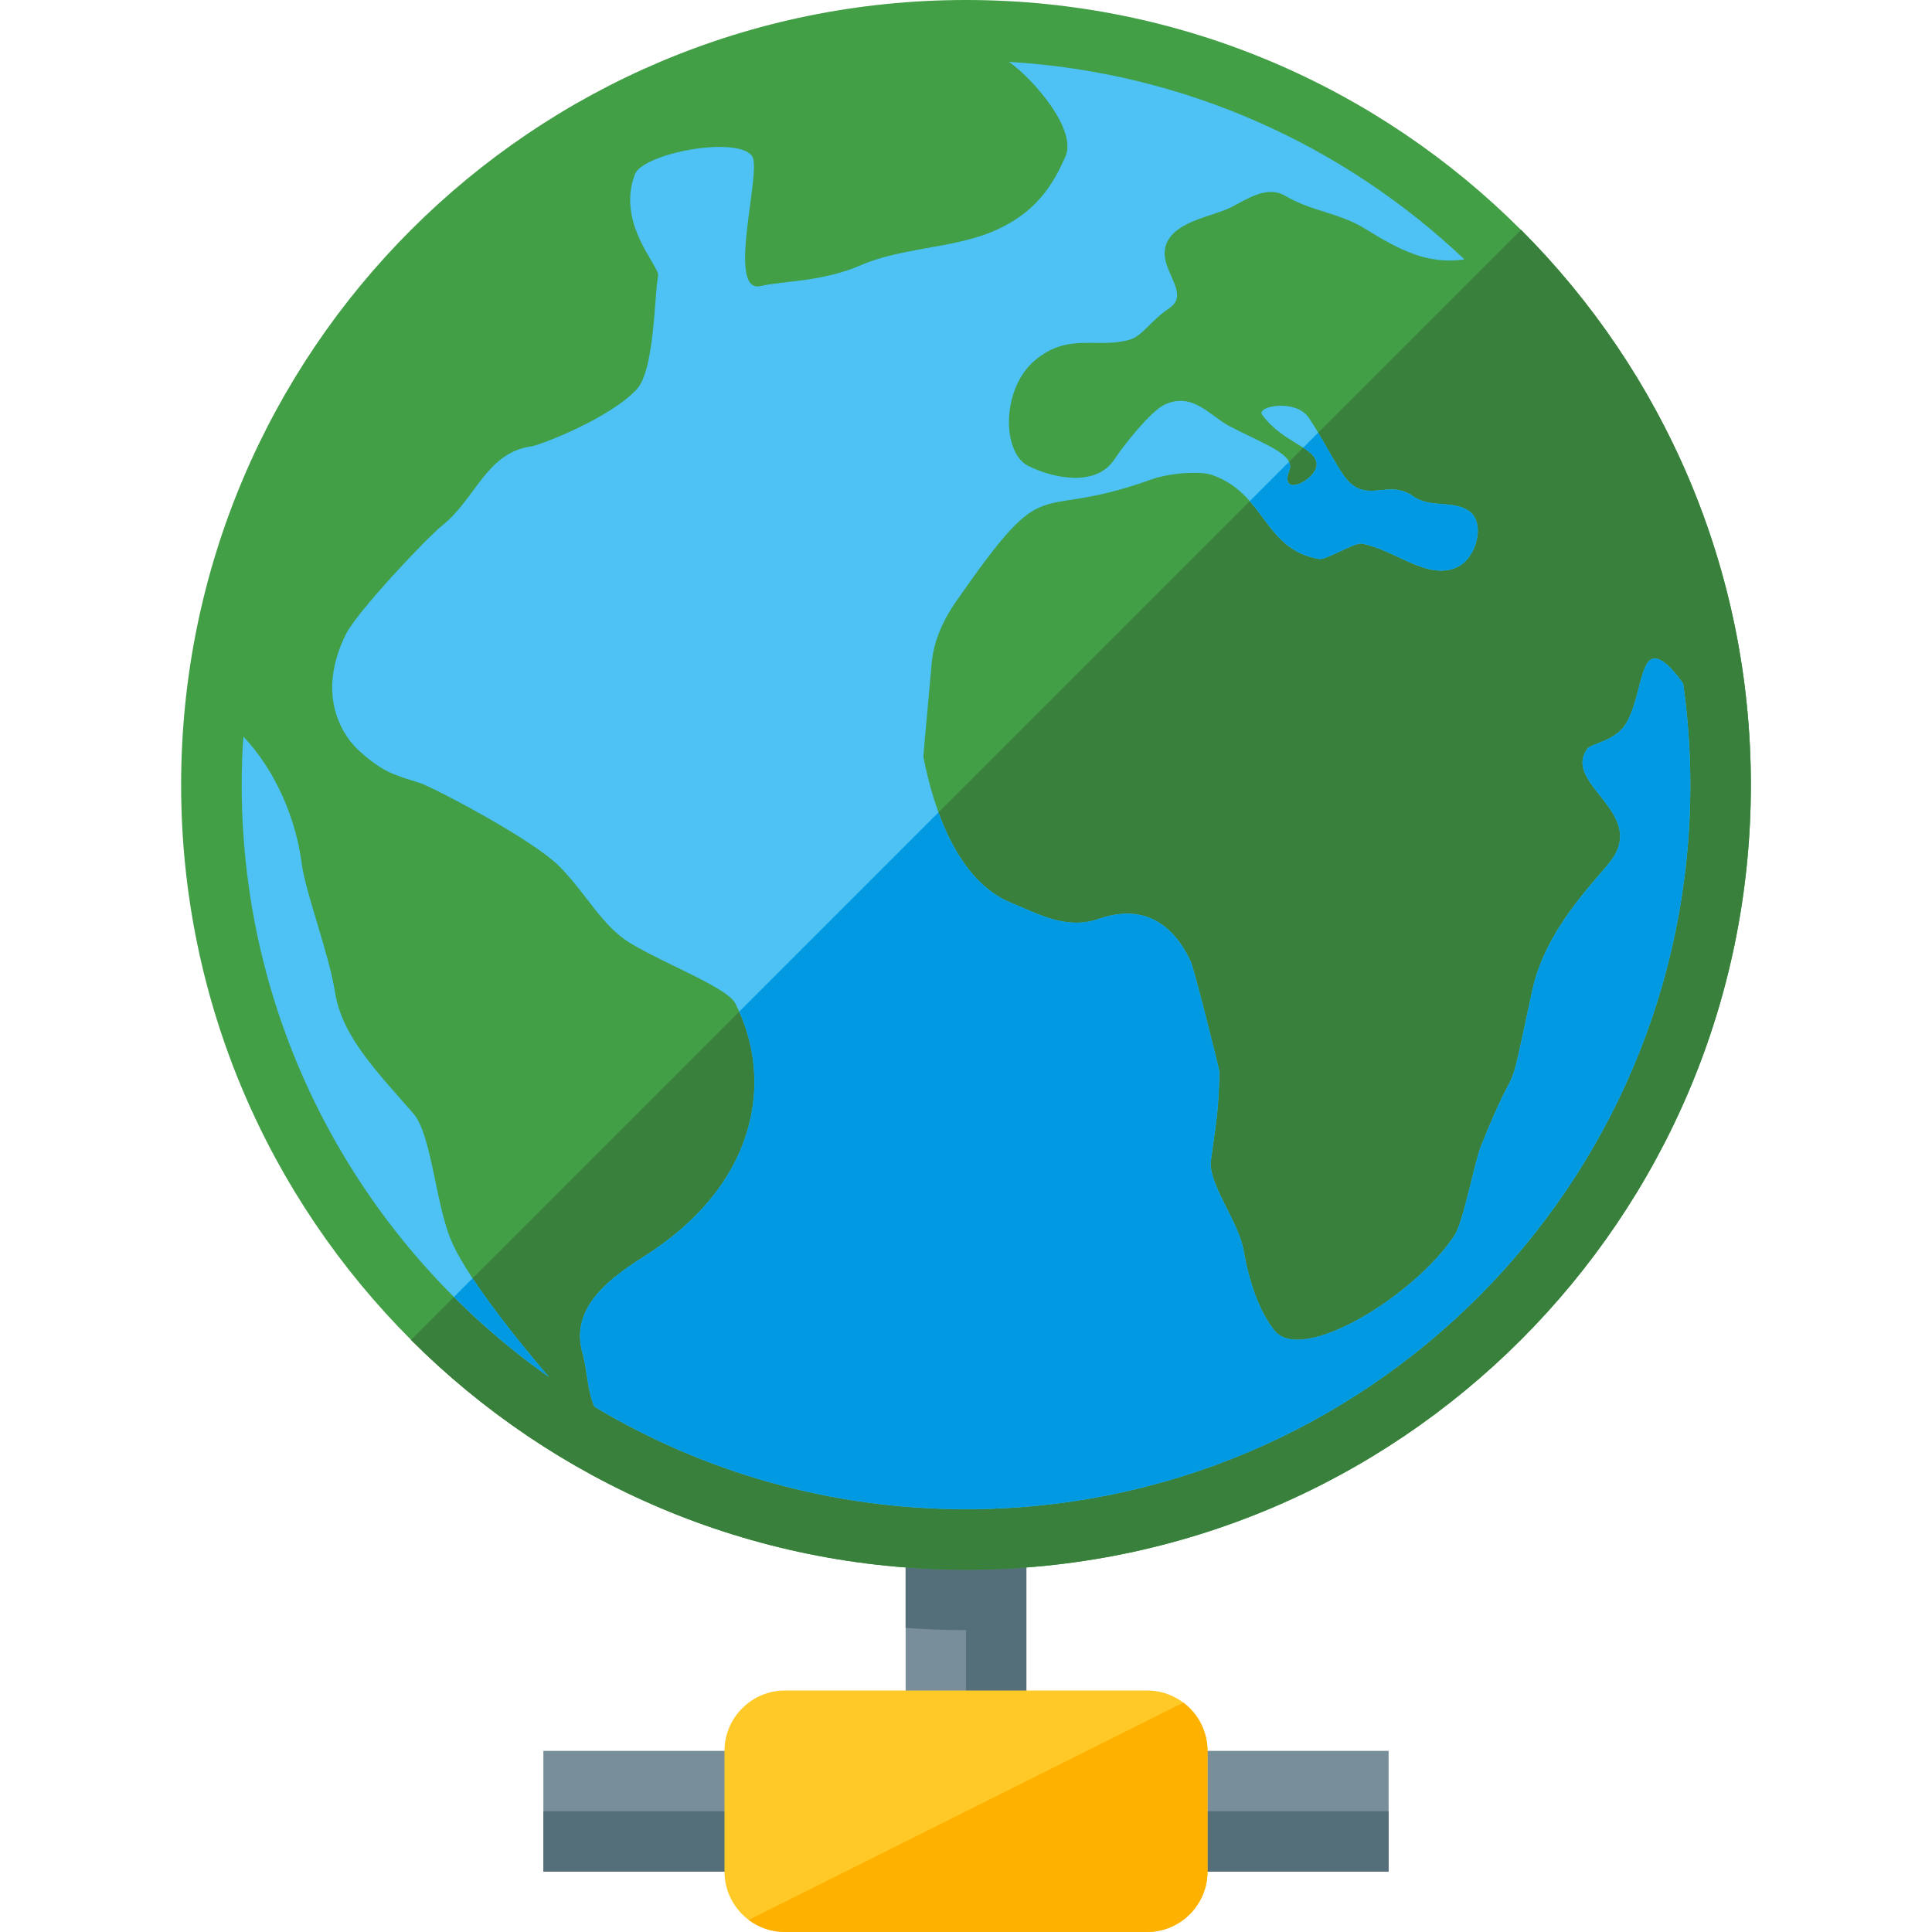 <svg version="1.1" xmlns="http://www.w3.org/2000/svg" xmlns:xlink="http://www.w3.org/1999/xlink" viewBox="0 0 512 512"><g><polygon points="240,384 272,384 272,464 368,464 368,496 144,496 144,464 240,464" fill="#788f9b" /><path d="M144,480l112,0l0,-48c-5.4,0 -10.7,-0.2 -16,-0.6l0,-47.4l16,0l16,0l0,47.4l0,48.6l96,0l0,16l-224,0z" fill="#546e7a" /><path d="M208,448l96,0c8.8,0 16,7.2 16,16l0,32c0,8.8 -7.2,16 -16,16l-96,0c-8.8,0 -16,-7.2 -16,-16l0,-32c0,-8.8 7.2,-16 16,-16z" fill="#ffc928" /><path d="M313.6,451.2c3.9,2.95 6.4,7.6 6.4,12.8l0,32c0,8.8 -7.2,16 -16,16l-96,0c-3.6,0 -6.9,-1.2 -9.6,-3.2z" fill="#ffb100" /><path d="M256,0c114.85,0 208,93.1 208,208c0,114.85 -93.15,208 -208,208c-114.85,0 -208,-93.15 -208,-208c0,-114.9 93.15,-208 208,-208z" fill="#429f46" /><path d="M403.1,60.9c37.6,37.65 60.9,89.65 60.9,147.1c0,114.85 -93.15,208 -208,208c-57.45,0 -109.45,-23.3 -147.1,-60.9z" fill="#3a803d" /><path d="M305,127.1c5.35,-1.9 13.25,-2.25 16.15,-1.25c14.35,5 13.65,19.8 28.5,22.3c1.7,0.3 9.4,-4.45 11.15,-4.1c9.05,1.6 17.7,10.15 25.65,6.1c4.75,-2.4 7.25,-11.35 3,-14.6c-4.1,-3.1 -10.4,-0.8 -14.9,-4c-6.6,-4.7 -12.1,1.9 -17.6,-4.45c-2.5,-2.85 -6.9,-11.75 -10.15,-16.45c-3.5,-5.05 -14,-3 -12.3,-0.7c5.4,7.25 13.35,8.4 14.35,12.45c1.15,4.35 -10.2,10.15 -7.15,2.2c1.6,-4.15 -6.55,-6.8 -15.95,-11.7c-4.9,-2.55 -9.7,-9.2 -17.15,-5.65c-3.65,1.75 -10.6,10.45 -13.35,14.6c-4.75,7.05 -15.5,5.15 -22.7,1.65c-7.1,-3.5 -7.3,-20.7 2,-28.25c8.85,-7.15 16.1,-2.8 24.75,-5.2c3.5,-1 5.3,-4.8 10.55,-8.35c6.25,-4.25 -3.85,-10.85 -0.5,-17.65c2.75,-5.55 11.9,-6.65 16.75,-9.05c4.5,-2.25 9.65,-6 14.6,-3.05c6.85,4.05 14.25,4.45 21.05,8.65c9.7,6.05 16.9,9.5 26.35,8.15c-31.85,-30.2 -74.05,-49.6 -120.7,-52.35c6.55,4.65 18.1,18 14.95,25.1c-3.1,6.9 -7.6,15.55 -21.05,20.55c-10,3.7 -23.1,3.85 -33.1,8.2c-10.35,4.5 -20.65,4.15 -26.6,5.55c-9.35,2.15 0.45,-30.75 -2.3,-34.45c-4,-5.45 -28.9,-0.75 -31.05,4.85c-5,13.2 6.65,24.35 6.15,26.9c-1,5.05 -0.9,24.9 -5.65,30.05c-7.2,7.75 -25.55,14.8 -28,15.15c-11.9,1.7 -14.65,13.85 -23.55,20.95c-3.75,2.95 -22.6,22.8 -25.6,28.95c-8.2,16.7 -0.2,27.35 3.5,30.7c6.4,5.75 9.05,6.35 16.2,8.6c2.8,0.85 29.75,14.75 37.1,22.25c7.4,7.65 11.15,15.65 18.65,20.2c9.05,5.5 25.6,11.7 27.8,15.95c9.95,19.3 6.6,46.35 -21.85,65.55c-7.4,4.95 -22.45,13.1 -18.7,26.85c1.5,5.5 1.3,10.25 3.25,14.5c28.8,17.25 62.45,27.15 98.45,27.15c106,0 191.95,-85.95 191.95,-191.95c0,-9.1 -0.65,-18.05 -1.9,-26.85c-2.8,-3.95 -5.9,-7.25 -8.15,-6.55c-3.2,1 -3.45,11.2 -6.95,17.1c-2.85,4.75 -9.25,5.3 -10.25,6.7c-6.9,9.35 16.05,16.85 6.1,29.85c-4.3,5.55 -17.3,18.1 -20.75,34.3c-7.4,34.45 -2.55,13.65 -13.6,41.25c-1.65,4.1 -4.65,20 -6.95,23.55c-10.65,16.1 -40.55,34.45 -47.8,25.2c-4.25,-5.35 -6.8,-13.5 -8.15,-21.25c-1.35,-7.7 -9.45,-17.6 -8.65,-23.75c1.25,-9.55 2.05,-12.6 2.25,-23.55c0,-0.45 -6.6,-27 -7.65,-29.3c-4.9,-10.4 -12.95,-15.1 -24.25,-11.2c-8.8,3.05 -16.25,-1.4 -23.2,-4.2c-13.95,-5.65 -20.45,-23.9 -23.35,-38.75c-0.05,-0.1 2.1,-23.4 2.2,-24.65c0.45,-6.15 3.3,-12 6.6,-16.7c25.05,-35.9 19.2,-20.5 51.5,-32.1z M145.45,364.9c-10.75,-12.55 -22.5,-27.8 -26.05,-36.55c-4,-9.85 -5.1,-27.8 -9.85,-33.25c-9.85,-11.3 -18.9,-20.5 -20.75,-32.05c-1.65,-10.55 -7.7,-25.9 -8.85,-34.25c-1.5,-11.6 -6.75,-24.4 -15.45,-33.6c-0.3,4.2 -0.45,8.5 -0.45,12.8c0,64.85 32.15,122.15 81.4,156.9z" fill="#4ec1f5" /><path d="M331.2,132.8c5.4,6.15 8.3,13.65 18.45,15.35c1.7,0.3 9.4,-4.45 11.15,-4.1c9.05,1.6 17.7,10.15 25.65,6.1c4.75,-2.4 7.25,-11.35 3,-14.6c-4.1,-3.1 -10.4,-0.8 -14.9,-4c-6.6,-4.7 -12.1,1.9 -17.6,-4.45c-1.9,-2.15 -4.85,-7.8 -7.6,-12.45l-4,4c1.8,1.15 3.15,2.25 3.5,3.75c1.15,4.35 -10.2,10.15 -7.15,2.2c0.3,-0.75 0.25,-1.5 -0.1,-2.2z M195.9,268.1c8.6,19.1 4.5,44.85 -22.9,63.35c-7.4,4.95 -22.45,13.1 -18.7,26.85c1.5,5.5 1.3,10.25 3.25,14.5c28.8,17.25 62.45,27.15 98.45,27.15c106,0 191.95,-85.95 191.95,-191.95c0,-9.1 -0.65,-18.05 -1.9,-26.85c-2.8,-3.95 -5.9,-7.25 -8.15,-6.55c-3.2,1 -3.45,11.2 -6.95,17.1c-2.85,4.75 -9.25,5.3 -10.25,6.7c-6.9,9.35 16.05,16.9 6.1,29.85c-4.3,5.55 -17.3,18.1 -20.75,34.3c-7.4,34.45 -2.55,13.65 -13.6,41.25c-1.65,4.1 -4.65,20 -6.95,23.55c-10.65,16.1 -40.55,34.45 -47.8,25.2c-4.25,-5.35 -6.8,-13.5 -8.15,-21.25c-1.35,-7.7 -9.45,-17.6 -8.65,-23.75c1.25,-9.55 2.05,-12.6 2.25,-23.55c0,-0.45 -6.6,-27 -7.65,-29.3c-4.9,-10.4 -12.95,-15.1 -24.25,-11.2c-8.8,3.05 -16.25,-1.4 -23.2,-4.2c-9.5,-3.85 -15.55,-13.55 -19.35,-24z M120.3,343.7l4.95,-4.95c5.35,8.1 13,17.7 20.2,26.15c-9,-6.35 -17.4,-13.45 -25.15,-21.2z" fill="#0299e3" /></g></svg>